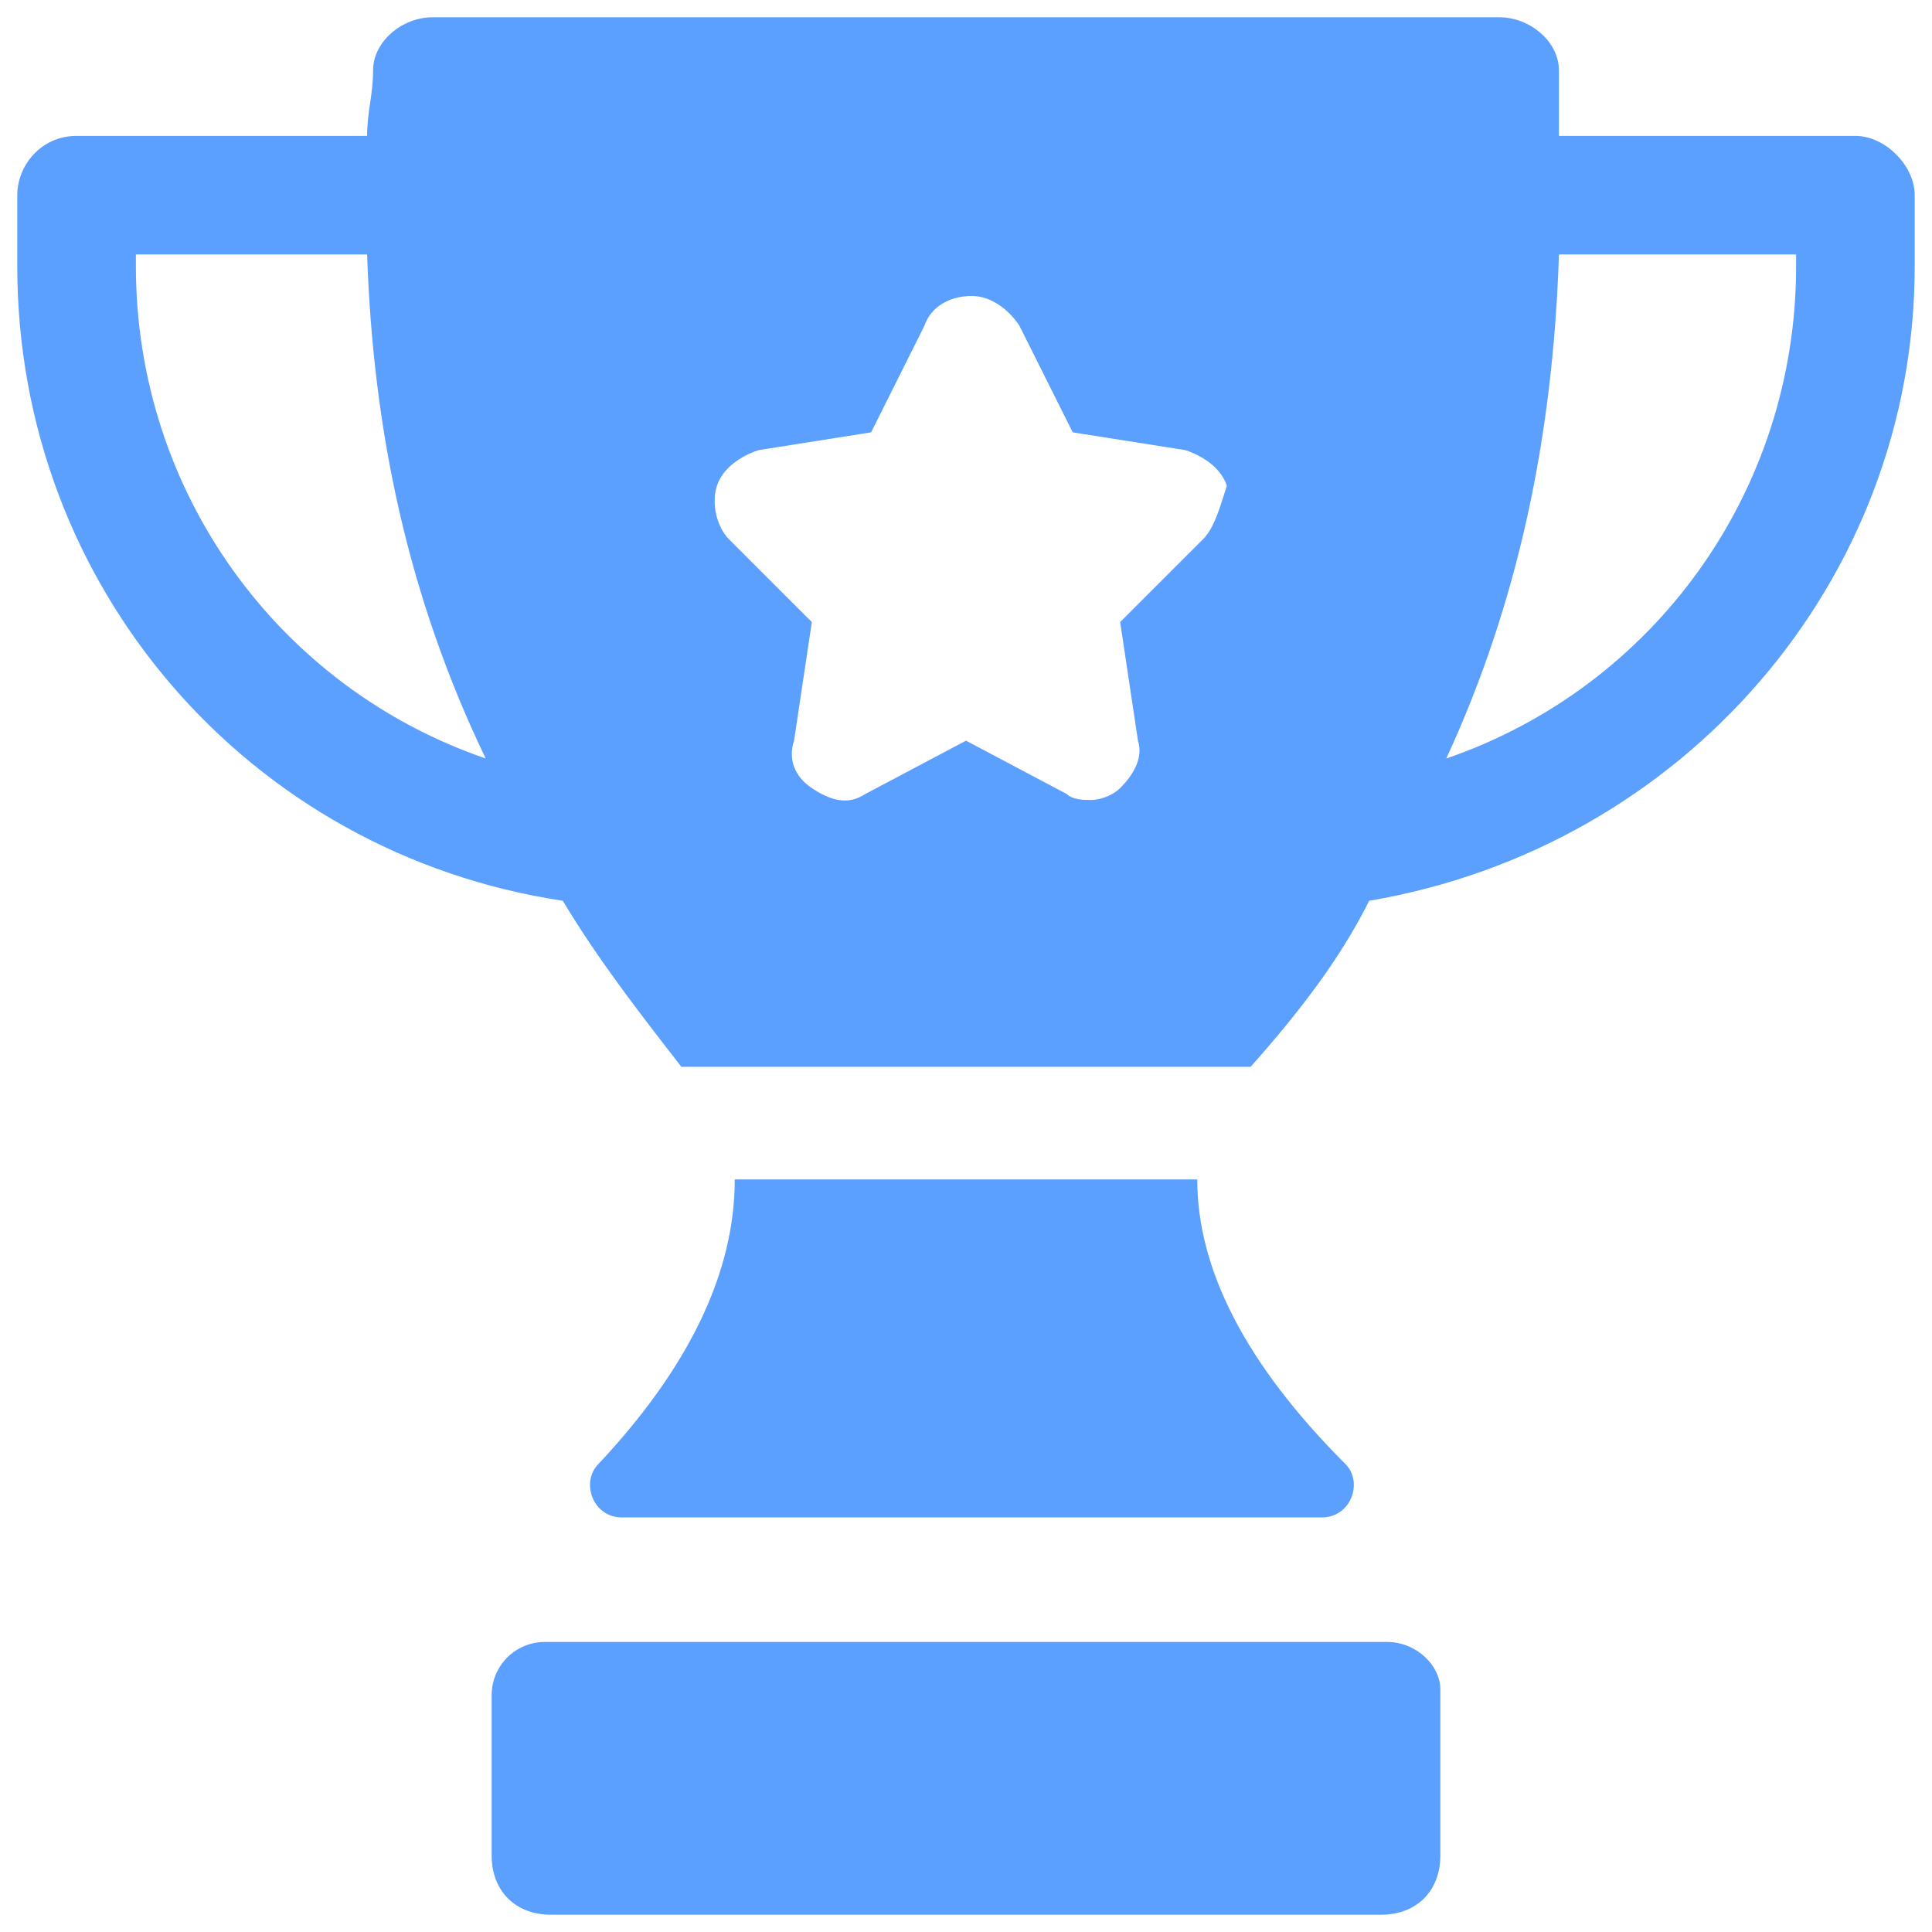 <svg width="92" height="92" viewBox="0 0 92 92" fill="none" xmlns="http://www.w3.org/2000/svg">
<path d="M88.353 6.471H74.235C74.235 5.341 74.235 4.494 74.235 3.365C74.235 1.953 72.823 0.823 71.412 0.823H20.588C19.176 0.823 17.765 1.953 17.765 3.365C17.765 4.494 17.482 5.341 17.482 6.471H3.647C1.953 6.471 0.823 7.882 0.823 9.294V12.682C0.823 27.929 11.835 40.635 26.8 42.894C28.494 45.718 30.471 48.259 32.447 50.8H59.553C61.812 48.259 63.788 45.718 65.2 42.894C80.165 40.353 91.176 27.647 91.176 12.682V9.294C91.176 7.882 89.765 6.471 88.353 6.471ZM6.471 12.682V12.118H17.482C17.765 20.588 19.459 28.494 23.129 36.118C13.247 32.729 6.471 23.412 6.471 12.682ZM57.294 25.671L53.341 29.623L54.188 35.27C54.471 36.118 53.906 36.965 53.341 37.529C53.059 37.812 52.494 38.094 51.929 38.094C51.647 38.094 51.082 38.094 50.8 37.812L46 35.27L41.2 37.812C40.353 38.376 39.506 38.094 38.659 37.529C37.812 36.965 37.529 36.118 37.812 35.27L38.659 29.623L34.706 25.671C34.141 25.106 33.859 23.976 34.141 23.129C34.423 22.282 35.27 21.718 36.118 21.435L41.482 20.588L44.023 15.506C44.306 14.659 45.153 14.094 46.282 14.094C47.129 14.094 47.976 14.659 48.541 15.506L51.082 20.588L56.447 21.435C57.294 21.718 58.141 22.282 58.423 23.129C58.141 23.976 57.859 25.106 57.294 25.671ZM85.529 12.682C85.529 23.412 78.753 32.729 68.871 36.118C72.259 28.776 73.953 20.87 74.235 12.118H85.529V12.682ZM57.012 56.165H34.988C34.988 60.682 32.729 65.2 28.494 69.718C27.647 70.565 28.212 72.259 29.623 72.259H62.941C64.353 72.259 64.918 70.565 64.07 69.718C59.27 64.918 57.012 60.4 57.012 56.165Z" fill="#5B9FFF"/>
<path d="M66.047 78.188H25.953C24.541 78.188 23.412 79.318 23.412 80.729V88.353C23.412 90.047 24.541 91.177 26.235 91.177H65.765C67.459 91.177 68.588 90.047 68.588 88.353V80.447C68.588 79.318 67.459 78.188 66.047 78.188Z" fill="#5B9FFF"/>
</svg>
